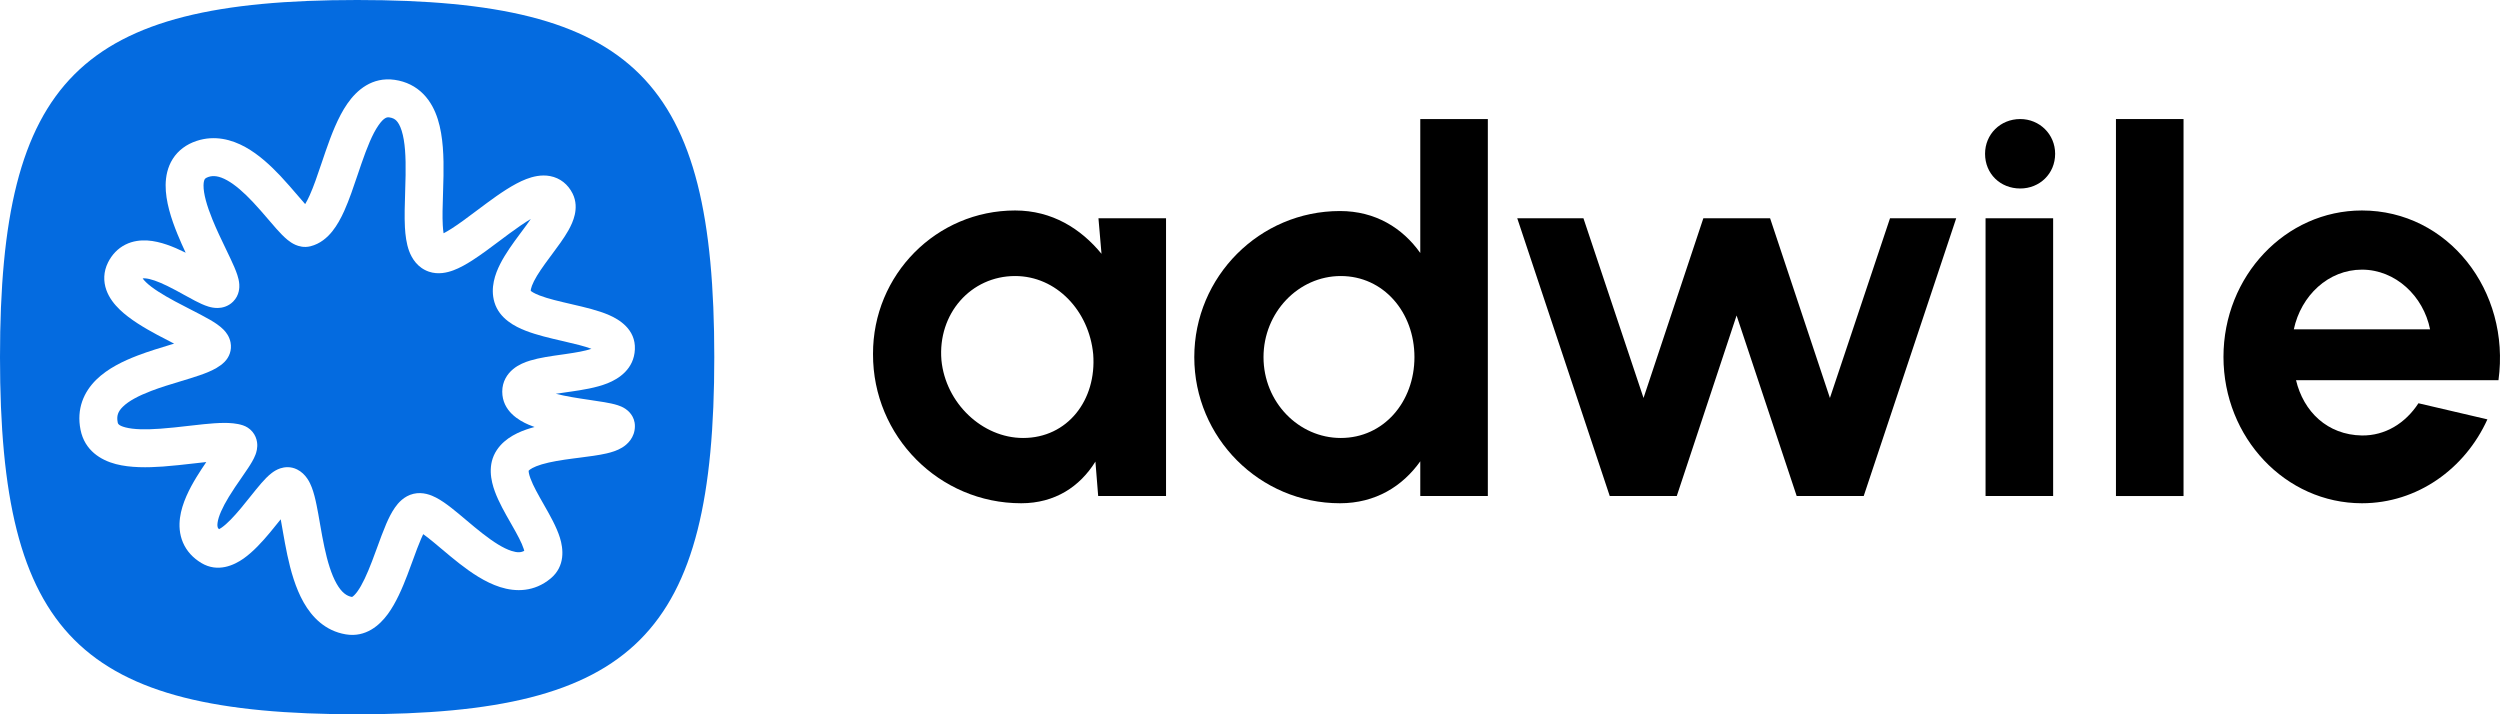 <?xml version="1.0" encoding="UTF-8"?> <svg xmlns="http://www.w3.org/2000/svg" width="126" height="36" viewBox="0 0 126 36" fill="none"><path d="M55.362 11L55.516 12.792C54.483 11.532 53.031 10.608 51.161 10.608C47.197 10.608 43.986 13.842 44 17.846C43.986 21.99 47.336 25.364 51.468 25.364C53.171 25.364 54.427 24.524 55.209 23.264L55.348 25H58.768V11H55.362ZM51.566 22.074C49.5 22.074 47.657 20.31 47.448 18.154C47.252 15.802 48.941 13.912 51.161 13.912C53.24 13.912 54.888 15.662 55.097 17.846C55.278 20.17 53.799 22.074 51.566 22.074Z" fill="black"></path><path d="M71.582 6V12.75C70.688 11.49 69.32 10.636 67.534 10.636C63.486 10.636 60.192 13.94 60.192 18C60.192 22.06 63.486 25.364 67.534 25.364C69.32 25.364 70.688 24.51 71.582 23.25V25H74.987V6H71.582ZM67.576 22.074C65.454 22.074 63.681 20.268 63.681 18C63.681 15.746 65.44 13.912 67.576 13.912C69.725 13.912 71.288 15.732 71.288 18C71.288 20.254 69.739 22.074 67.576 22.074Z" fill="black"></path><path d="M84.509 25L87.524 15.9L90.553 25H93.931L98.593 11H95.257L92.228 20.058L89.213 11H85.849L82.834 20.058L79.805 11H76.469L81.131 25H84.509Z" fill="black"></path><path d="M101.82 9.5C102.797 9.5 103.579 8.758 103.579 7.75C103.579 6.77 102.797 6 101.82 6C100.815 6 100.047 6.77 100.047 7.75C100.047 8.758 100.815 9.5 101.82 9.5ZM100.072 11V25H103.478V11H100.072Z" fill="black"></path><path d="M106.644 25H110.05V6H106.644V25Z" fill="black"></path><path d="M119.042 25.364C121.834 25.364 124.235 23.628 125.365 21.136L121.89 20.324C121.233 21.332 120.214 21.962 119.042 21.948C117.297 21.92 116.097 20.744 115.72 19.162H125.923C126.538 14.654 123.383 10.608 119.042 10.608C115.189 10.608 112.063 13.912 112.063 17.986C112.063 22.06 115.189 25.364 119.042 25.364ZM115.608 16.6C115.971 14.892 117.353 13.59 119.042 13.59C120.731 13.59 122.141 14.92 122.476 16.6H115.608Z" fill="black"></path><path d="M14.853 25.359C14.854 25.359 14.852 25.36 14.85 25.362L14.851 25.361L14.853 25.359Z" fill="#046BE0"></path><path d="M13.906 25.193C13.899 25.182 13.895 25.175 13.896 25.174C13.896 25.174 13.899 25.179 13.906 25.193Z" fill="#046BE0"></path><path d="M21.506 26.631C21.506 26.631 21.503 26.636 21.496 26.642C21.503 26.634 21.506 26.631 21.506 26.631Z" fill="#046BE0"></path><path d="M21.04 26.75C21.042 26.751 21.045 26.752 21.049 26.753C21.039 26.749 21.034 26.747 21.034 26.748C21.035 26.748 21.037 26.749 21.04 26.75Z" fill="#046BE0"></path><path d="M27.146 19.509C27.147 19.509 27.153 19.513 27.161 19.523C27.149 19.514 27.145 19.509 27.146 19.509Z" fill="#046BE0"></path><path d="M15.647 12.412C16.139 12.289 16.494 11.973 16.742 11.666C16.991 11.358 17.188 10.989 17.351 10.627C17.597 10.079 17.822 9.413 18.032 8.789C18.095 8.603 18.157 8.421 18.217 8.246C18.5 7.429 18.767 6.762 19.071 6.322C19.364 5.897 19.526 5.902 19.621 5.916C19.8 5.942 19.901 6.004 19.976 6.08C20.064 6.169 20.161 6.324 20.244 6.587C20.418 7.136 20.457 7.91 20.442 8.827C20.438 9.089 20.429 9.37 20.42 9.654C20.4 10.281 20.38 10.928 20.408 11.455C20.43 11.847 20.481 12.273 20.618 12.648C20.759 13.028 21.045 13.495 21.616 13.692C22.089 13.854 22.548 13.736 22.848 13.625C23.172 13.505 23.5 13.318 23.802 13.124C24.242 12.842 24.736 12.472 25.201 12.123C25.365 12 25.526 11.879 25.679 11.766C26.09 11.464 26.449 11.215 26.753 11.037C26.618 11.234 26.456 11.452 26.271 11.7L26.176 11.828C25.852 12.265 25.472 12.785 25.208 13.307C24.956 13.805 24.703 14.506 24.919 15.233C25.168 16.068 25.965 16.463 26.494 16.669C27.057 16.889 27.736 17.045 28.32 17.18L28.412 17.201C28.991 17.335 29.463 17.448 29.808 17.58C29.485 17.691 29.041 17.767 28.492 17.846C28.424 17.856 28.354 17.866 28.283 17.876L28.281 17.876C27.776 17.947 27.192 18.029 26.728 18.17C26.46 18.25 26.136 18.377 25.864 18.601C25.559 18.851 25.313 19.235 25.313 19.737C25.313 20.724 26.17 21.201 26.637 21.402C26.735 21.445 26.837 21.484 26.943 21.521C26.88 21.538 26.818 21.555 26.757 21.573C26.18 21.746 25.461 22.05 25.04 22.682C24.554 23.411 24.745 24.235 24.94 24.768C25.136 25.303 25.458 25.867 25.726 26.336L25.772 26.416C26.077 26.952 26.298 27.355 26.396 27.668C26.407 27.705 26.416 27.736 26.422 27.761C26.265 27.849 26.078 27.862 25.782 27.767C25.368 27.635 24.879 27.324 24.325 26.892C24.056 26.683 23.792 26.461 23.527 26.238L23.474 26.193C23.232 25.989 22.985 25.781 22.753 25.6C22.51 25.41 22.241 25.216 21.974 25.078C21.74 24.957 21.315 24.775 20.838 24.888C20.359 25.002 20.064 25.355 19.909 25.575C19.734 25.823 19.589 26.119 19.467 26.401C19.315 26.754 19.153 27.196 18.997 27.625C18.912 27.856 18.828 28.084 18.749 28.292C18.498 28.945 18.258 29.476 18.008 29.818C17.886 29.984 17.798 30.055 17.754 30.08C17.748 30.083 17.744 30.086 17.741 30.087C17.475 30.042 17.22 29.868 16.965 29.418C16.7 28.952 16.507 28.309 16.349 27.572C16.272 27.212 16.206 26.847 16.144 26.488L16.12 26.352C16.067 26.045 16.014 25.739 15.957 25.464C15.894 25.154 15.817 24.831 15.71 24.556C15.625 24.337 15.429 23.888 14.974 23.66C14.648 23.497 14.334 23.538 14.133 23.603C13.944 23.664 13.795 23.764 13.699 23.837C13.504 23.984 13.32 24.182 13.168 24.356C13.008 24.54 12.798 24.802 12.589 25.063C12.432 25.258 12.276 25.453 12.143 25.613C11.774 26.054 11.447 26.398 11.174 26.589C11.117 26.629 11.073 26.655 11.041 26.672C10.996 26.633 10.983 26.604 10.977 26.591C10.965 26.563 10.946 26.493 10.965 26.348C11.008 26.024 11.208 25.577 11.535 25.039C11.745 24.695 11.95 24.398 12.151 24.11C12.271 23.937 12.389 23.767 12.504 23.591C12.632 23.398 12.789 23.148 12.878 22.911C12.917 22.805 12.998 22.565 12.954 22.28C12.93 22.117 12.863 21.928 12.719 21.757C12.575 21.587 12.4 21.489 12.244 21.437C11.928 21.332 11.576 21.313 11.281 21.315C10.968 21.317 10.621 21.344 10.273 21.379C10.002 21.406 9.734 21.437 9.466 21.468C9.007 21.521 8.548 21.574 8.075 21.607C7.331 21.661 6.731 21.648 6.323 21.541C5.962 21.447 5.942 21.343 5.933 21.294L5.932 21.287C5.866 20.958 5.95 20.737 6.192 20.5C6.482 20.214 6.971 19.95 7.624 19.701C8.104 19.518 8.595 19.37 9.083 19.223C9.255 19.171 9.427 19.119 9.597 19.066C9.909 18.969 10.223 18.865 10.496 18.75C10.746 18.645 11.069 18.487 11.315 18.241C11.552 18.004 11.695 17.65 11.62 17.26C11.561 16.951 11.386 16.741 11.288 16.637C11.086 16.422 10.803 16.245 10.578 16.114C10.307 15.956 9.932 15.764 9.554 15.57C9.303 15.441 9.05 15.311 8.826 15.191C8.193 14.85 7.67 14.526 7.36 14.226C7.27 14.14 7.219 14.075 7.191 14.033C7.21 14.029 7.248 14.024 7.312 14.029C7.569 14.045 7.952 14.176 8.449 14.42C8.756 14.57 9.006 14.709 9.257 14.849C9.441 14.951 9.626 15.053 9.835 15.162C10.038 15.267 10.279 15.384 10.508 15.453C10.622 15.487 10.791 15.527 10.983 15.522C11.182 15.517 11.492 15.459 11.749 15.201C12.077 14.873 12.069 14.467 12.06 14.327C12.048 14.148 12.002 13.982 11.963 13.862C11.882 13.612 11.751 13.32 11.619 13.04C11.542 12.876 11.46 12.707 11.377 12.533C11.155 12.072 10.918 11.581 10.71 11.07C10.418 10.355 10.254 9.759 10.258 9.344C10.26 9.152 10.299 9.066 10.319 9.033C10.331 9.015 10.364 8.965 10.507 8.917C10.749 8.836 11.04 8.863 11.443 9.086C11.859 9.316 12.296 9.705 12.74 10.175C13.026 10.479 13.267 10.76 13.501 11.034C13.646 11.204 13.789 11.371 13.938 11.539C14.111 11.732 14.305 11.939 14.499 12.095C14.596 12.173 14.729 12.269 14.892 12.34C15.05 12.409 15.324 12.493 15.647 12.412Z" fill="#046BE0"></path><path d="M30.171 17.764C30.169 17.764 30.163 17.759 30.153 17.748C30.167 17.758 30.172 17.764 30.171 17.764Z" fill="#046BE0"></path><path d="M30.114 17.439C30.121 17.428 30.128 17.423 30.129 17.423C30.131 17.423 30.127 17.429 30.114 17.439Z" fill="#046BE0"></path><path d="M26.436 27.839C26.435 27.849 26.436 27.855 26.436 27.856C26.436 27.856 26.436 27.856 26.436 27.856C26.437 27.854 26.437 27.849 26.436 27.839Z" fill="#046BE0"></path><path d="M10.97 26.701C10.97 26.7 10.977 26.698 10.989 26.697C10.976 26.702 10.97 26.702 10.97 26.701Z" fill="#046BE0"></path><path fill-rule="evenodd" clip-rule="evenodd" d="M0 18C0 4 4 0 18 0C32 0 36 4 36 18C36 32 32 36 18 36C4 36 0 32 0 18ZM19.892 4.024C18.758 3.862 17.979 4.539 17.499 5.236C17.029 5.917 16.69 6.818 16.412 7.62C16.337 7.836 16.267 8.046 16.198 8.249C15.995 8.85 15.813 9.388 15.609 9.842C15.527 10.024 15.451 10.171 15.381 10.286L15.363 10.266C15.267 10.158 15.147 10.018 15.013 9.862C14.752 9.558 14.437 9.189 14.129 8.863C13.642 8.348 13.044 7.788 12.368 7.414C11.68 7.033 10.821 6.798 9.903 7.104C9.396 7.273 8.981 7.576 8.705 8.011C8.44 8.431 8.353 8.898 8.348 9.323C8.339 10.144 8.635 11.041 8.941 11.791C9.071 12.112 9.216 12.433 9.358 12.738C9.335 12.726 9.312 12.715 9.289 12.704C8.762 12.445 8.09 12.163 7.432 12.121C7.088 12.1 6.697 12.14 6.323 12.327C5.936 12.521 5.641 12.834 5.444 13.229C5.212 13.694 5.204 14.18 5.361 14.62C5.505 15.023 5.772 15.35 6.033 15.602C6.551 16.102 7.284 16.531 7.921 16.874C8.234 17.042 8.515 17.186 8.769 17.316L8.776 17.319L8.584 17.377C8.082 17.528 7.494 17.706 6.945 17.915C6.227 18.189 5.433 18.566 4.852 19.137C4.223 19.756 3.848 20.607 4.059 21.662C4.267 22.702 5.076 23.19 5.839 23.39C6.57 23.581 7.436 23.569 8.211 23.514C8.718 23.477 9.263 23.415 9.753 23.359C9.983 23.332 10.201 23.308 10.397 23.287C10.232 23.53 10.058 23.793 9.904 24.045C9.554 24.62 9.17 25.354 9.072 26.095C9.02 26.483 9.04 26.917 9.22 27.341C9.405 27.775 9.726 28.121 10.148 28.375C10.982 28.875 11.805 28.481 12.271 28.154C12.767 27.805 13.232 27.289 13.608 26.838C13.813 26.593 13.98 26.383 14.131 26.194L14.148 26.172C14.177 26.329 14.207 26.498 14.238 26.678L14.262 26.817C14.325 27.178 14.396 27.573 14.481 27.973C14.649 28.756 14.89 29.634 15.304 30.362C15.726 31.105 16.393 31.8 17.429 31.972C18.438 32.141 19.139 31.506 19.548 30.948C19.964 30.38 20.28 29.635 20.532 28.977C20.639 28.697 20.734 28.437 20.823 28.194C20.962 27.811 21.087 27.47 21.221 27.16C21.26 27.068 21.297 26.989 21.33 26.921C21.402 26.971 21.484 27.032 21.577 27.106C21.779 27.264 22 27.45 22.251 27.662L22.296 27.699C22.559 27.921 22.85 28.165 23.151 28.4C23.738 28.857 24.448 29.347 25.2 29.587C25.998 29.843 26.928 29.835 27.745 29.161C28.505 28.534 28.388 27.639 28.219 27.099C28.049 26.553 27.713 25.964 27.439 25.484L27.428 25.464C27.124 24.931 26.873 24.491 26.734 24.111C26.646 23.872 26.642 23.76 26.644 23.723C26.7 23.662 26.872 23.534 27.304 23.404C27.754 23.27 28.307 23.184 28.903 23.106C28.999 23.094 29.097 23.081 29.196 23.069C29.672 23.008 30.179 22.944 30.574 22.852C30.81 22.797 31.101 22.713 31.352 22.56C31.611 22.404 31.999 22.059 31.999 21.475C31.999 20.964 31.646 20.689 31.526 20.608C31.381 20.509 31.229 20.454 31.134 20.423C30.932 20.357 30.685 20.309 30.459 20.27C30.249 20.235 30.011 20.199 29.77 20.164L29.673 20.149C29.394 20.108 29.106 20.065 28.821 20.015C28.527 19.963 28.255 19.908 28.013 19.847C28.176 19.822 28.353 19.796 28.546 19.769L28.764 19.738C29.338 19.655 30.046 19.546 30.62 19.317C31.187 19.09 31.953 18.602 31.998 17.609C32.045 16.585 31.179 16.091 30.702 15.882C30.154 15.642 29.449 15.479 28.849 15.341L28.821 15.334C28.177 15.185 27.618 15.056 27.188 14.889C26.892 14.774 26.782 14.687 26.748 14.657C26.748 14.638 26.751 14.61 26.759 14.57C26.779 14.475 26.825 14.344 26.912 14.171C27.092 13.815 27.375 13.419 27.71 12.967L27.812 12.83C28.099 12.445 28.422 12.011 28.647 11.612C28.775 11.384 28.903 11.114 28.968 10.823C29.035 10.526 29.051 10.139 28.859 9.755C28.63 9.296 28.237 8.971 27.723 8.874C27.276 8.79 26.849 8.901 26.524 9.025C25.874 9.275 25.161 9.775 24.547 10.227C24.358 10.367 24.175 10.504 23.998 10.636C23.554 10.969 23.148 11.274 22.771 11.515C22.608 11.62 22.47 11.7 22.356 11.757C22.339 11.652 22.325 11.518 22.316 11.351C22.291 10.906 22.308 10.404 22.326 9.833C22.336 9.528 22.347 9.203 22.352 8.857C22.367 7.939 22.342 6.886 22.066 6.012C21.924 5.563 21.7 5.107 21.334 4.737C20.956 4.353 20.469 4.107 19.892 4.024Z" fill="#046BE0"></path></svg> 